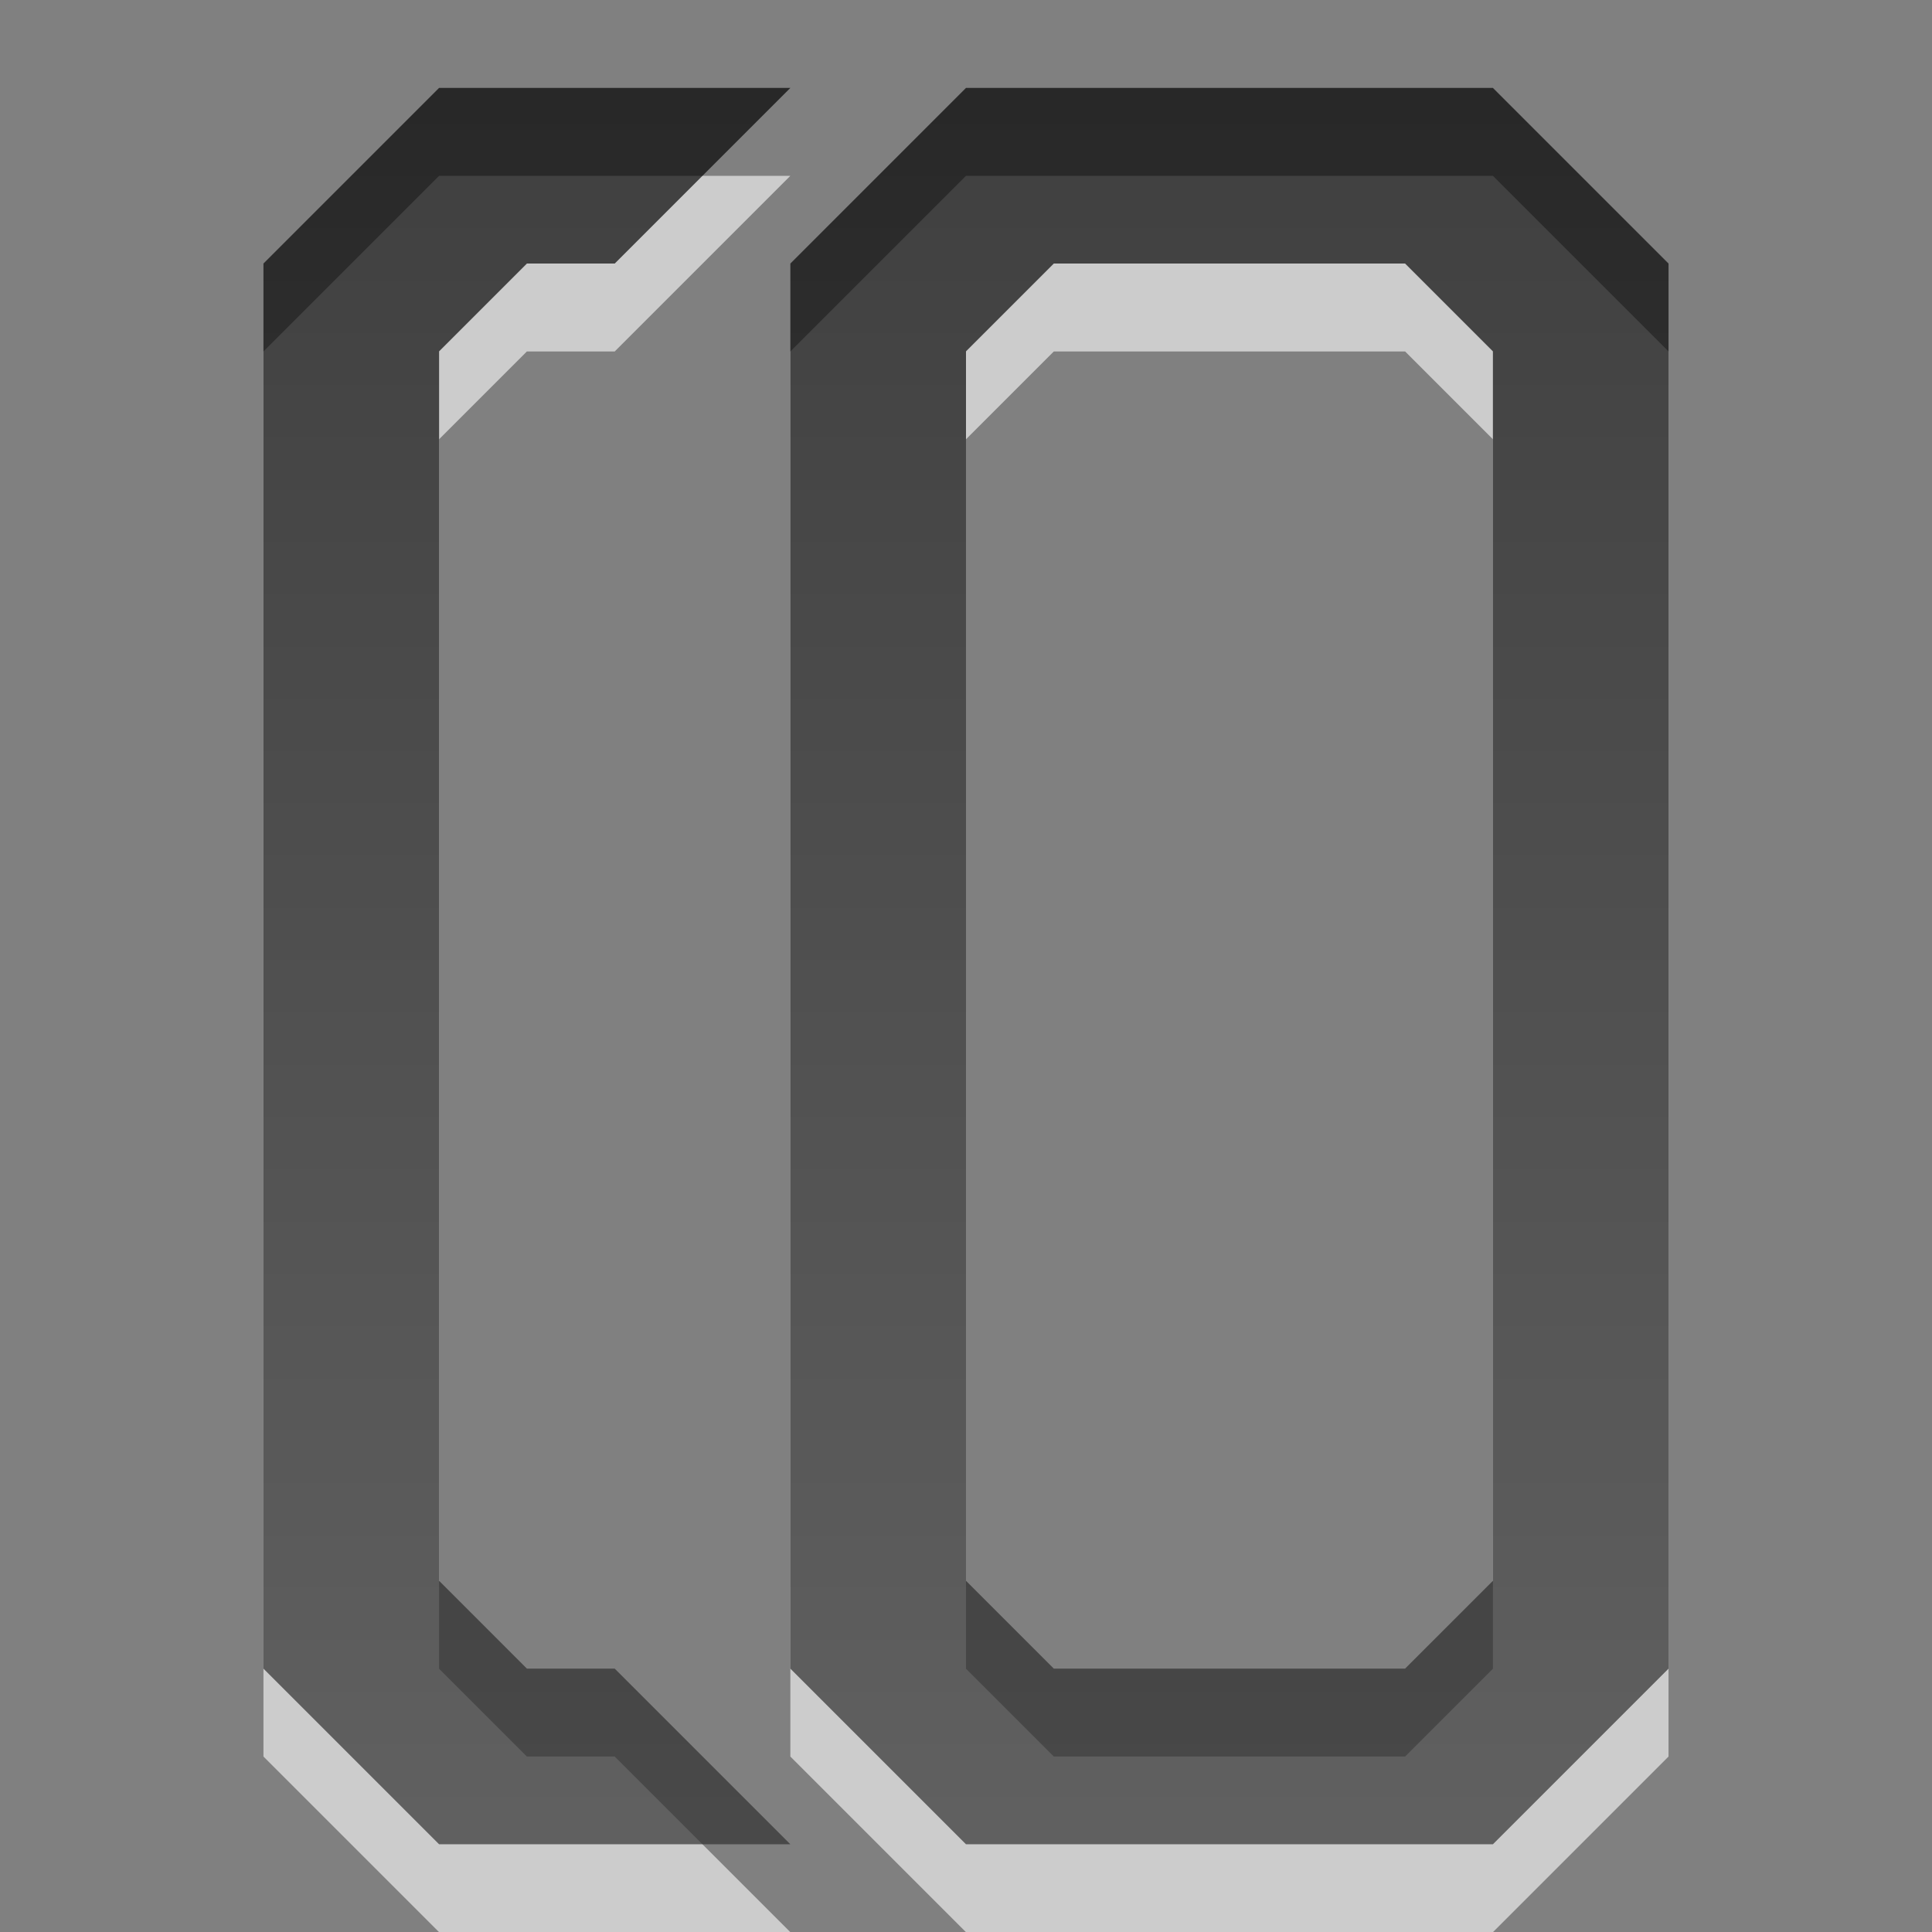 <?xml version="1.0" encoding="UTF-8" standalone="no"?>
<!-- Created with Inkscape (http://www.inkscape.org/) -->

<svg
   xmlns:dc="http://purl.org/dc/elements/1.1/"
   xmlns:cc="http://creativecommons.org/ns#"
   xmlns:rdf="http://www.w3.org/1999/02/22-rdf-syntax-ns#"
   xmlns:svg="http://www.w3.org/2000/svg"
   xmlns="http://www.w3.org/2000/svg"
   xmlns:xlink="http://www.w3.org/1999/xlink"
   xmlns:sodipodi="http://sodipodi.sourceforge.net/DTD/sodipodi-0.dtd"
   xmlns:inkscape="http://www.inkscape.org/namespaces/inkscape"
   width="22"
   height="22"
   id="svg6662"
   version="1.1"
   inkscape:version="0.48.3.1 r9886"
   sodipodi:docname="editcopy.svg">
  <rect width="100%" height="100%" fill="#808080" stroke="none"/>
  <defs
     id="defs6664">
    <linearGradient
       y2="11.024"
       y1="3.007"
       x2="0"
       id="linearGradient1022-8-8-3-0-2-9"
       gradientUnits="userSpaceOnUse">
      <stop
         id="stop3001-0-9-4-1-8"
         offset="0" />
      <stop
         id="stop3003-5-6-6-1-8"
         stop-color="#363636"
         offset="1" />
    </linearGradient>
    <linearGradient
       y2="-281.842"
       x2="195.522"
       y1="-296.746"
       x1="195.522"
       gradientTransform="matrix(1.68,0,0,1.51,71.025,419.098)"
       gradientUnits="userSpaceOnUse"
       id="linearGradient7252"
       xlink:href="#linearGradient1022-8-8-3-0-2-9"
       inkscape:collect="always" />
  </defs>
  <sodipodi:namedview
     id="base"
     pagecolor="#ffffff"
     bordercolor="#666666"
     borderopacity="1.0"
     inkscape:pageopacity="0.0"
     inkscape:pageshadow="2"
     inkscape:zoom="3.959798"
     inkscape:cx="31.628015"
     inkscape:cy="13.136866"
     inkscape:document-units="px"
     inkscape:current-layer="capa1"
     showgrid="false"
     inkscape:showpageshadow="false"
     inkscape:window-width="730"
     inkscape:window-height="702"
     inkscape:window-x="484"
     inkscape:window-y="100"
     inkscape:window-maximized="0" />
  <g
     inkscape:label="Capa 1"
     inkscape:groupmode="layer"
     id="capa1"
     transform="translate(0,-1030.362)">
    <g
       id="edit-copy"
       transform="translate(-386,706.001)">
      <rect
         y="323.361"
         x="385"
         height="24"
         width="24"
         id="rect3415"
         style="opacity:0.6;color:#000000;fill:none;stroke:none;stroke-width:1;marker:none;visibility:visible;display:inline;overflow:visible;enable-background:accumulate" />
      <path
         id="path6211"
         d="m 391,326.363 -2,2 0,16 2,2 4,0 -2,-2 -1,0 -1,-1 0,-14 1,-1 1,0 2,-2 -4,0 z m 6,0 -2,2 0,16 2,2 6,0 2,-2 0,-16 -2,-2 -6,0 z m 1,2 4,0 1,1 0,14 -1,1 -4,0 -1,-1 0,-14 1,-1 z"
         style="opacity:0.6;color:#000000;fill:#ffffff;fill-opacity:1;fill-rule:nonzero;stroke:none;stroke-width:1;marker:none;visibility:visible;display:inline;overflow:visible;enable-background:accumulate"
         inkscape:connector-curvature="0" />
      <path
         inkscape:connector-curvature="0"
         style="opacity:0.7;color:#000000;fill:url(#linearGradient7252);fill-opacity:1;fill-rule:nonzero;stroke:none;stroke-width:1;marker:none;visibility:visible;display:inline;overflow:visible;enable-background:accumulate"
         d="m 391,-27.906 -2,2 0,16 2,2 4,0 -2,-2 -1,0 -1,-1 0,-14 1,-1 1,0 2,-2 -4,0 z m 6,0 -2,2 0,16 2,2 6,0 2,-2 0,-16 -2,-2 -6,0 z m 1,2 4,0 1,1 0,14 -1,1 -4,0 -1,-1 0,-14 1,-1 z"
         transform="translate(0,353.268)"
         id="path4041" />
    </g>
  </g>
</svg>
